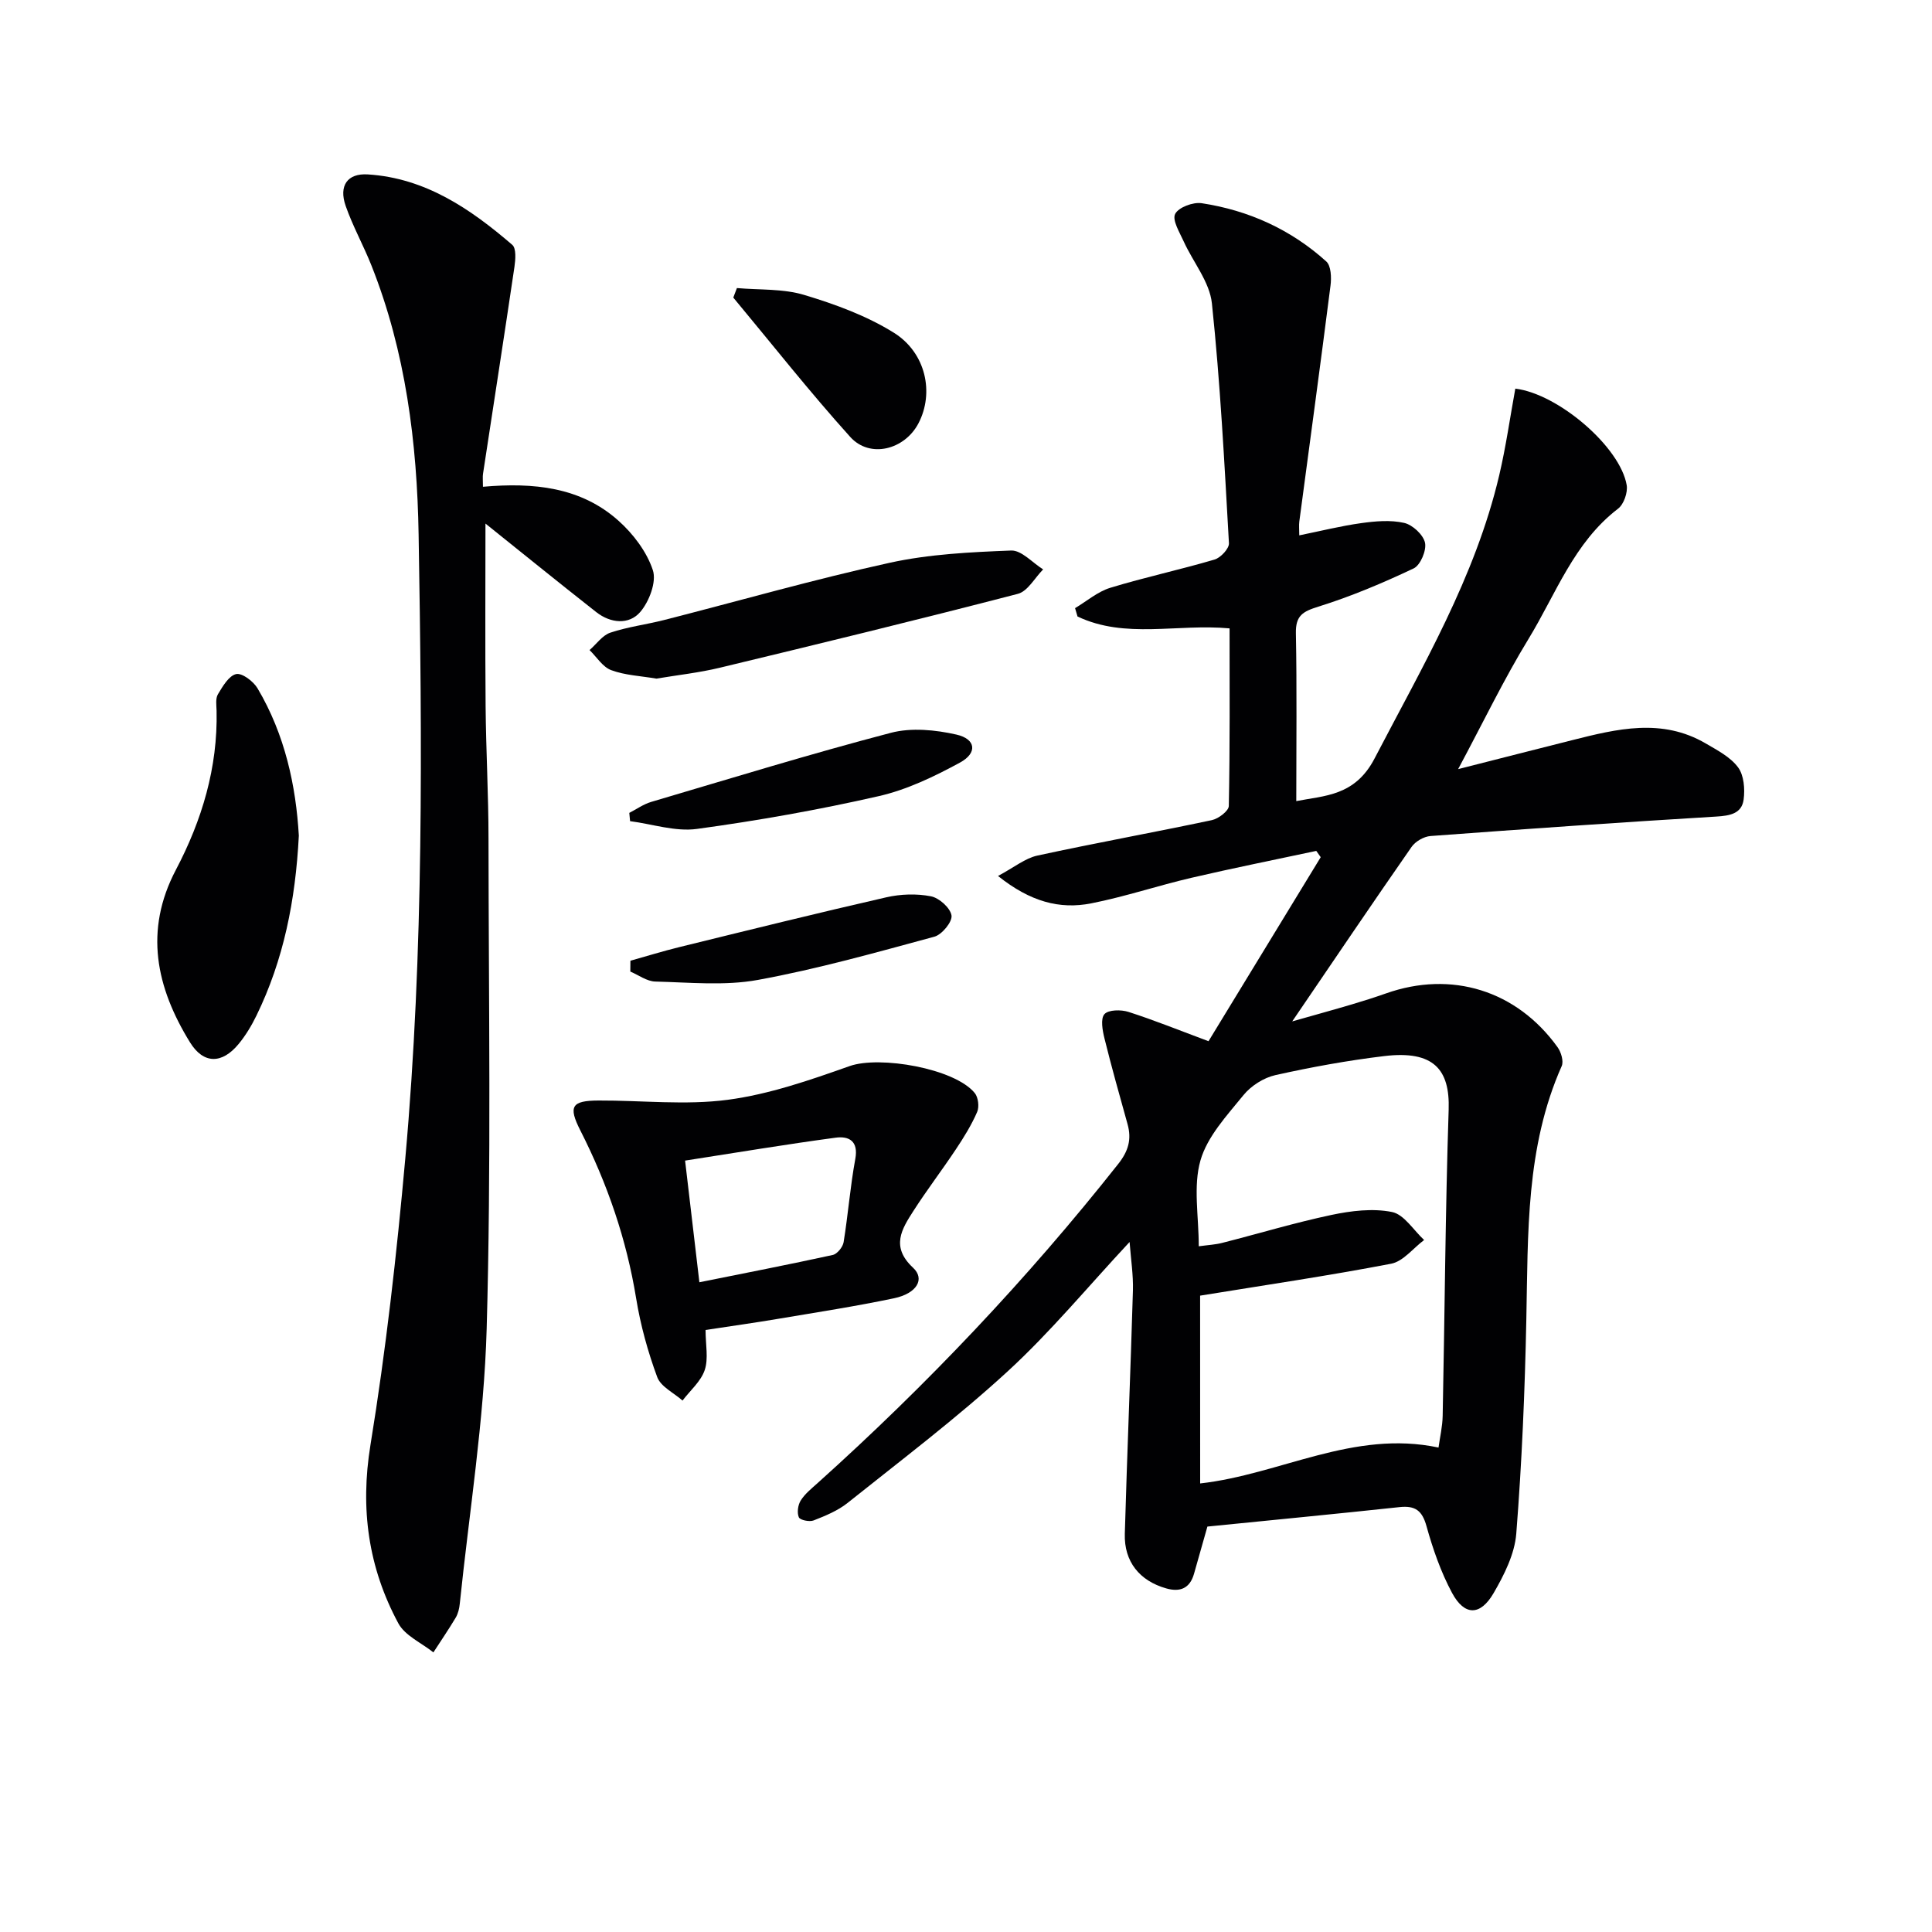 <svg enable-background="new 0 0 400 400" viewBox="0 0 400 400" xmlns="http://www.w3.org/2000/svg"><g fill="#010103"><path d="m250.21 215.57c7.73-12.68 15.48-25.39 23.23-38.1-.31-.43-.61-.87-.92-1.3-8.62 1.84-17.26 3.57-25.85 5.57-6.95 1.62-13.75 3.91-20.74 5.29-6.54 1.29-12.63-.34-19.3-5.67 3.37-1.8 5.61-3.67 8.14-4.22 12.01-2.61 24.11-4.79 36.13-7.34 1.37-.29 3.49-1.9 3.51-2.93.25-12.28.16-24.57.16-36.77-10.87-1-21.58 2.24-31.48-2.46-.17-.58-.34-1.15-.51-1.73 2.42-1.44 4.67-3.41 7.28-4.21 7.13-2.18 14.45-3.74 21.6-5.85 1.26-.37 3.04-2.28 2.98-3.38-.94-16.58-1.79-33.17-3.53-49.68-.47-4.43-3.9-8.52-5.85-12.83-.84-1.86-2.4-4.38-1.76-5.66.69-1.37 3.71-2.5 5.49-2.23 9.72 1.48 18.47 5.44 25.8 12.06 1 .9 1.09 3.34.88 4.98-2.07 16.3-4.3 32.58-6.46 48.86-.1.79-.01 1.61-.01 2.87 4.48-.91 8.62-1.95 12.81-2.53 2.93-.41 6.07-.69 8.9-.05 1.74.39 3.95 2.44 4.32 4.09.35 1.59-.94 4.66-2.34 5.33-6.4 3.03-12.98 5.81-19.74 7.92-3.21 1-4.72 1.84-4.65 5.48.22 11.45.08 22.9.08 34.78 5.82-1.15 12.14-1.01 16.21-8.83 9.9-19.02 20.84-37.5 25.81-58.64 1.39-5.92 2.24-11.97 3.33-17.93 8.94 1.09 21.74 12.12 23.06 19.99.25 1.52-.6 3.96-1.79 4.87-9.14 6.99-12.86 17.66-18.53 26.95-5.09 8.33-9.34 17.19-14.58 26.97 8.69-2.21 16.15-4.12 23.62-6 9.27-2.34 18.57-4.62 27.62.67 2.41 1.41 5.12 2.81 6.71 4.95 1.23 1.64 1.45 4.5 1.16 6.68-.39 2.92-2.84 3.35-5.65 3.52-19.73 1.19-39.45 2.56-59.17 4.03-1.39.1-3.15 1.12-3.94 2.27-8.07 11.59-15.98 23.3-24.7 36.11 4.74-1.35 8.54-2.39 12.31-3.51 2.38-.7 4.75-1.46 7.09-2.28 13.56-4.8 27.07-.64 35.53 11.12.74 1.02 1.31 2.92.86 3.93-7.47 16.81-6.95 34.66-7.32 52.46-.3 14.79-.92 29.58-2.08 44.32-.33 4.23-2.51 8.57-4.71 12.35-2.75 4.72-6.02 4.7-8.58-.05-2.32-4.32-3.98-9.09-5.3-13.84-.9-3.24-2.34-4.28-5.57-3.94-13.22 1.42-26.45 2.69-39.79 4.03-.97 3.41-1.87 6.59-2.77 9.77-.86 3.03-2.88 3.85-5.76 3.03-5.5-1.56-8.74-5.53-8.57-11.3.48-16.8 1.19-33.58 1.68-50.38.09-3.22-.42-6.45-.69-10.04-8.64 9.26-16.38 18.65-25.26 26.8-10.51 9.65-21.95 18.3-33.12 27.22-2.03 1.62-4.59 2.67-7.04 3.63-.86.34-2.81-.07-3.06-.65-.41-.96-.19-2.56.4-3.49.86-1.37 2.22-2.46 3.46-3.57 22.6-20.3 43.42-42.26 62.27-66.1 2.11-2.67 2.8-5.1 1.93-8.23-1.64-5.9-3.31-11.8-4.78-17.75-.41-1.65-.85-4.08-.01-5.03.83-.93 3.44-.96 4.97-.47 5.36 1.72 10.59 3.84 16.58 6.07zm-1.73 91.56c16.57-1.86 31.73-11.16 49.35-7.43.28-2.08.82-4.33.86-6.59.43-21.13.55-42.26 1.24-63.38.27-8.29-3.09-12.31-13.34-11.08-7.56.91-15.09 2.28-22.53 3.94-2.42.54-5.04 2.21-6.61 4.14-3.42 4.21-7.49 8.56-8.91 13.53-1.53 5.36-.35 11.5-.35 17.77 1.97-.27 3.44-.34 4.84-.7 7.55-1.92 15.02-4.18 22.63-5.79 4.08-.86 8.54-1.41 12.53-.61 2.51.5 4.46 3.77 6.66 5.8-2.27 1.69-4.33 4.43-6.83 4.91-12.96 2.49-26.02 4.41-39.55 6.61.01 11.99.01 25.24.01 38.88z"/><path d="m99.99 100.78c10.47-.92 20.24.04 28.06 7.03 3.06 2.73 5.87 6.44 7.12 10.25.79 2.41-.76 6.48-2.61 8.64-2.33 2.71-6.14 2.36-9.1.04-7.93-6.23-15.76-12.58-22.95-18.34 0 11.81-.08 24.83.03 37.84.08 9.15.6 18.29.6 27.44.03 33.81.57 67.63-.38 101.42-.54 19.02-3.61 37.97-5.57 56.95-.1.97-.34 2.02-.83 2.85-1.46 2.45-3.08 4.81-4.63 7.21-2.47-1.98-5.88-3.45-7.26-6.02-6.21-11.54-7.93-23.68-5.77-36.93 3.2-19.64 5.43-39.47 7.21-59.29 3.86-42.99 3.48-86.13 2.76-129.23-.32-18.95-2.67-37.81-9.77-55.68-1.65-4.16-3.86-8.11-5.33-12.32-1.47-4.2.36-6.8 4.59-6.53 11.91.75 21.24 7.13 29.9 14.58.85.73.67 3.06.45 4.57-2.11 14.27-4.33 28.53-6.5 42.79-.11.65-.02 1.32-.02 2.73z"/><path d="m146.08 275.36c0 3.07.62 5.91-.17 8.28-.79 2.36-3.01 4.24-4.6 6.33-1.8-1.6-4.5-2.86-5.24-4.86-1.94-5.25-3.46-10.75-4.36-16.28-2-12.25-5.96-23.77-11.56-34.79-2.54-5-1.8-6.17 3.78-6.19 8.93-.04 17.98 1.01 26.75-.15 8.58-1.14 17.01-4.07 25.23-6.98 6.18-2.19 21.72.46 25.9 5.58.73.89.96 2.86.5 3.92-1.18 2.71-2.76 5.27-4.41 7.74-2.85 4.29-5.98 8.38-8.76 12.71-2.44 3.79-4.78 7.45-.1 11.8 2.53 2.35.77 5.33-3.93 6.32-7.95 1.67-15.99 2.91-24.01 4.26-4.71.8-9.47 1.46-15.02 2.31zm-1.28-9.88c9.54-1.92 18.59-3.68 27.6-5.65.93-.2 2.09-1.63 2.26-2.64.93-5.73 1.37-11.54 2.42-17.24.69-3.72-1.33-4.77-4.04-4.41-10.28 1.38-20.52 3.09-31.2 4.75 1 8.55 1.94 16.54 2.96 25.19z"/><path d="m61.87 173.02c-.69 13.46-3.17 25.74-8.77 37.24-1.01 2.07-2.23 4.11-3.69 5.88-3.45 4.18-7.28 4.21-10.09-.36-6.97-11.32-9.54-23.08-2.9-35.7 5.39-10.25 8.68-21.16 8.42-32.91-.03-1.16-.25-2.54.28-3.43.98-1.64 2.26-3.84 3.77-4.18 1.23-.27 3.57 1.5 4.43 2.95 5.7 9.61 7.96 20.25 8.55 30.51z"/><path d="m135.91 140.5c-3.23-.55-6.47-.68-9.36-1.75-1.77-.65-3.01-2.72-4.49-4.16 1.43-1.24 2.66-3.06 4.32-3.61 3.59-1.2 7.41-1.67 11.1-2.61 15.57-3.97 31.03-8.41 46.71-11.85 8.19-1.8 16.74-2.21 25.16-2.54 2.15-.08 4.41 2.53 6.62 3.91-1.73 1.74-3.19 4.53-5.24 5.06-20.49 5.32-41.05 10.33-61.63 15.28-4.33 1.05-8.79 1.53-13.19 2.27z"/><path d="m152.57 59.64c4.66.41 9.53.1 13.92 1.42 6.4 1.92 12.9 4.3 18.53 7.8 6.73 4.18 8.41 12.5 5.15 18.76-2.86 5.5-10.07 7.36-14.14 2.84-8.4-9.32-16.18-19.2-24.21-28.85.25-.66.5-1.32.75-1.97z"/><path d="m130.29 168.3c1.5-.77 2.93-1.8 4.52-2.27 16.52-4.88 32.99-9.95 49.64-14.31 4.24-1.11 9.22-.62 13.58.37 4.02.91 4.39 3.8.73 5.79-5.33 2.9-11 5.63-16.86 6.96-12.41 2.83-25 5.06-37.61 6.78-4.46.61-9.22-1.01-13.84-1.61-.05-.57-.1-1.14-.16-1.71z"/><path d="m130.52 198.91c3.34-.94 6.67-1.97 10.04-2.8 14.29-3.51 28.58-7.05 42.93-10.33 2.97-.68 6.28-.79 9.25-.21 1.71.33 4.02 2.41 4.26 3.97.2 1.3-1.97 3.96-3.54 4.39-12.11 3.28-24.22 6.7-36.54 8.95-6.88 1.26-14.16.51-21.25.34-1.74-.04-3.45-1.34-5.17-2.07.01-.76.01-1.5.02-2.24z"/></g></svg>